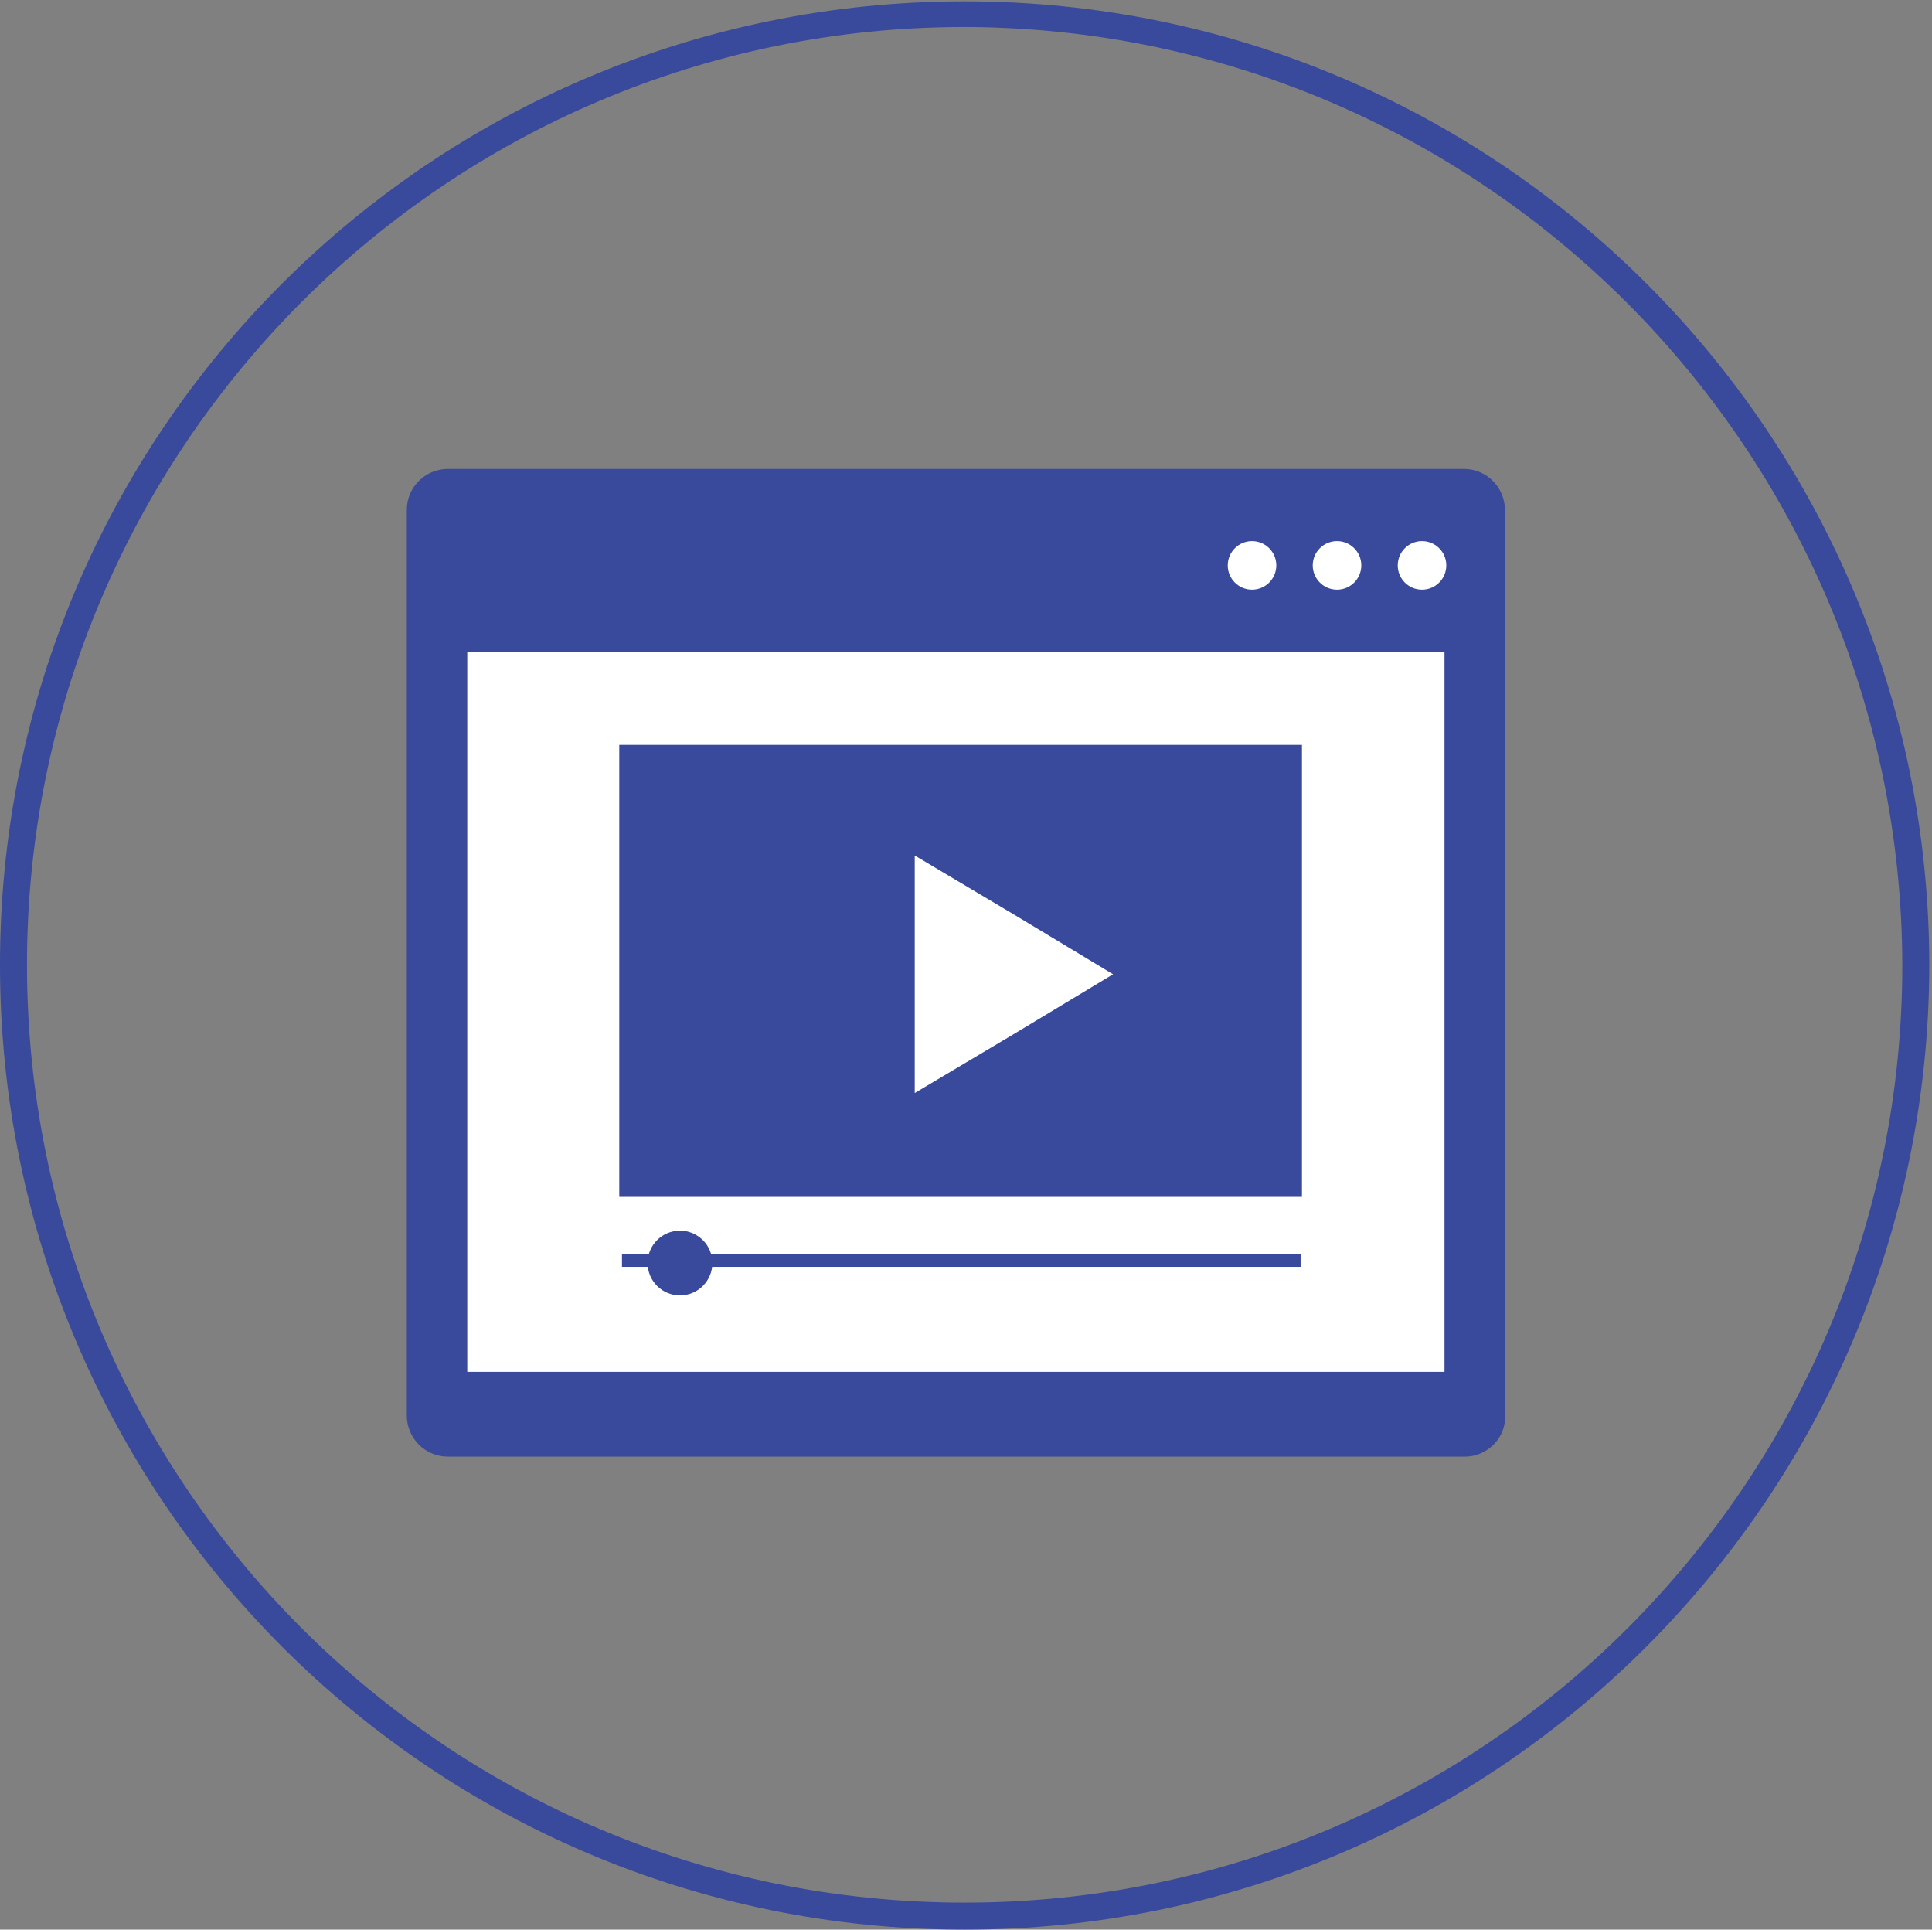 <?xml version="1.0" encoding="utf-8"?>
<!-- Generator: Adobe Illustrator 25.2.1, SVG Export Plug-In . SVG Version: 6.00 Build 0)  -->
<svg version="1.1" xmlns="http://www.w3.org/2000/svg" xmlns:xlink="http://www.w3.org/1999/xlink"
	 x="0px" y="0px" viewBox="0 0 143.2 143" style="enable-background:new 0 0 143.2 143;" xml:space="preserve">
<rect x="0" y="0" width="143.2" height="143" fill="#808080" stroke="none"/>
<style type="text/css">
	.st0{fill:#39499C;}
	.st1{fill:#39499C;;stroke:#39499C;stroke-width:0.495;stroke-miterlimit:10;}
	.st2{fill:#FFFFFF;stroke:#39499C;stroke-width:0.467;stroke-miterlimit:10;}
	.st3{fill:#FFFFFF;}
	.st4{fill:#39499C;stroke:#39499C;stroke-width:0.967;stroke-miterlimit:10;}
</style>
<path class="st0" d="M71.5,143C32,143,0,111,0,71.5S32,0.1,71.5,0.1c39.5,0,71.5,32,71.5,71.5c0,0,0,0,0,0
	C142.9,111,110.9,143,71.5,143z M71.5,2C33.1,2,2,33.2,2,71.5C2,109.9,33.1,141,71.5,141S141,109.9,141,71.5c0,0,0,0,0,0
	C140.9,33.2,109.8,2.1,71.5,2L71.5,2z"/>
<path class="st1" d="M108.6,107.7H33.2c-1.6,0-2.8-1.3-2.8-2.8V37.8c0-1.6,1.3-2.8,2.8-2.8h75.3c1.6,0,2.8,1.3,2.8,2.8v67.1
	C111.4,106.4,110.1,107.7,108.6,107.7z"/>
<rect x="34.4" y="48.1" class="st2" width="72.9" height="53.8"/>
<circle class="st3" cx="92.8" cy="41.9" r="1.8"/>
<circle class="st3" cx="99.1" cy="41.9" r="1.8"/>
<circle class="st3" cx="105.4" cy="41.9" r="1.8"/>
<rect x="45.9" y="55.2" class="st0" width="50.6" height="33.5"/>
<polygon class="st3" points="67.8,72.2 67.8,63.4 75.2,67.8 82.5,72.2 75.2,76.6 67.8,81 "/>
<circle class="st0" cx="50.4" cy="93.6" r="2.4"/>
<line class="st4" x1="46.1" y1="93.4" x2="96.4" y2="93.4"/>
</svg>
